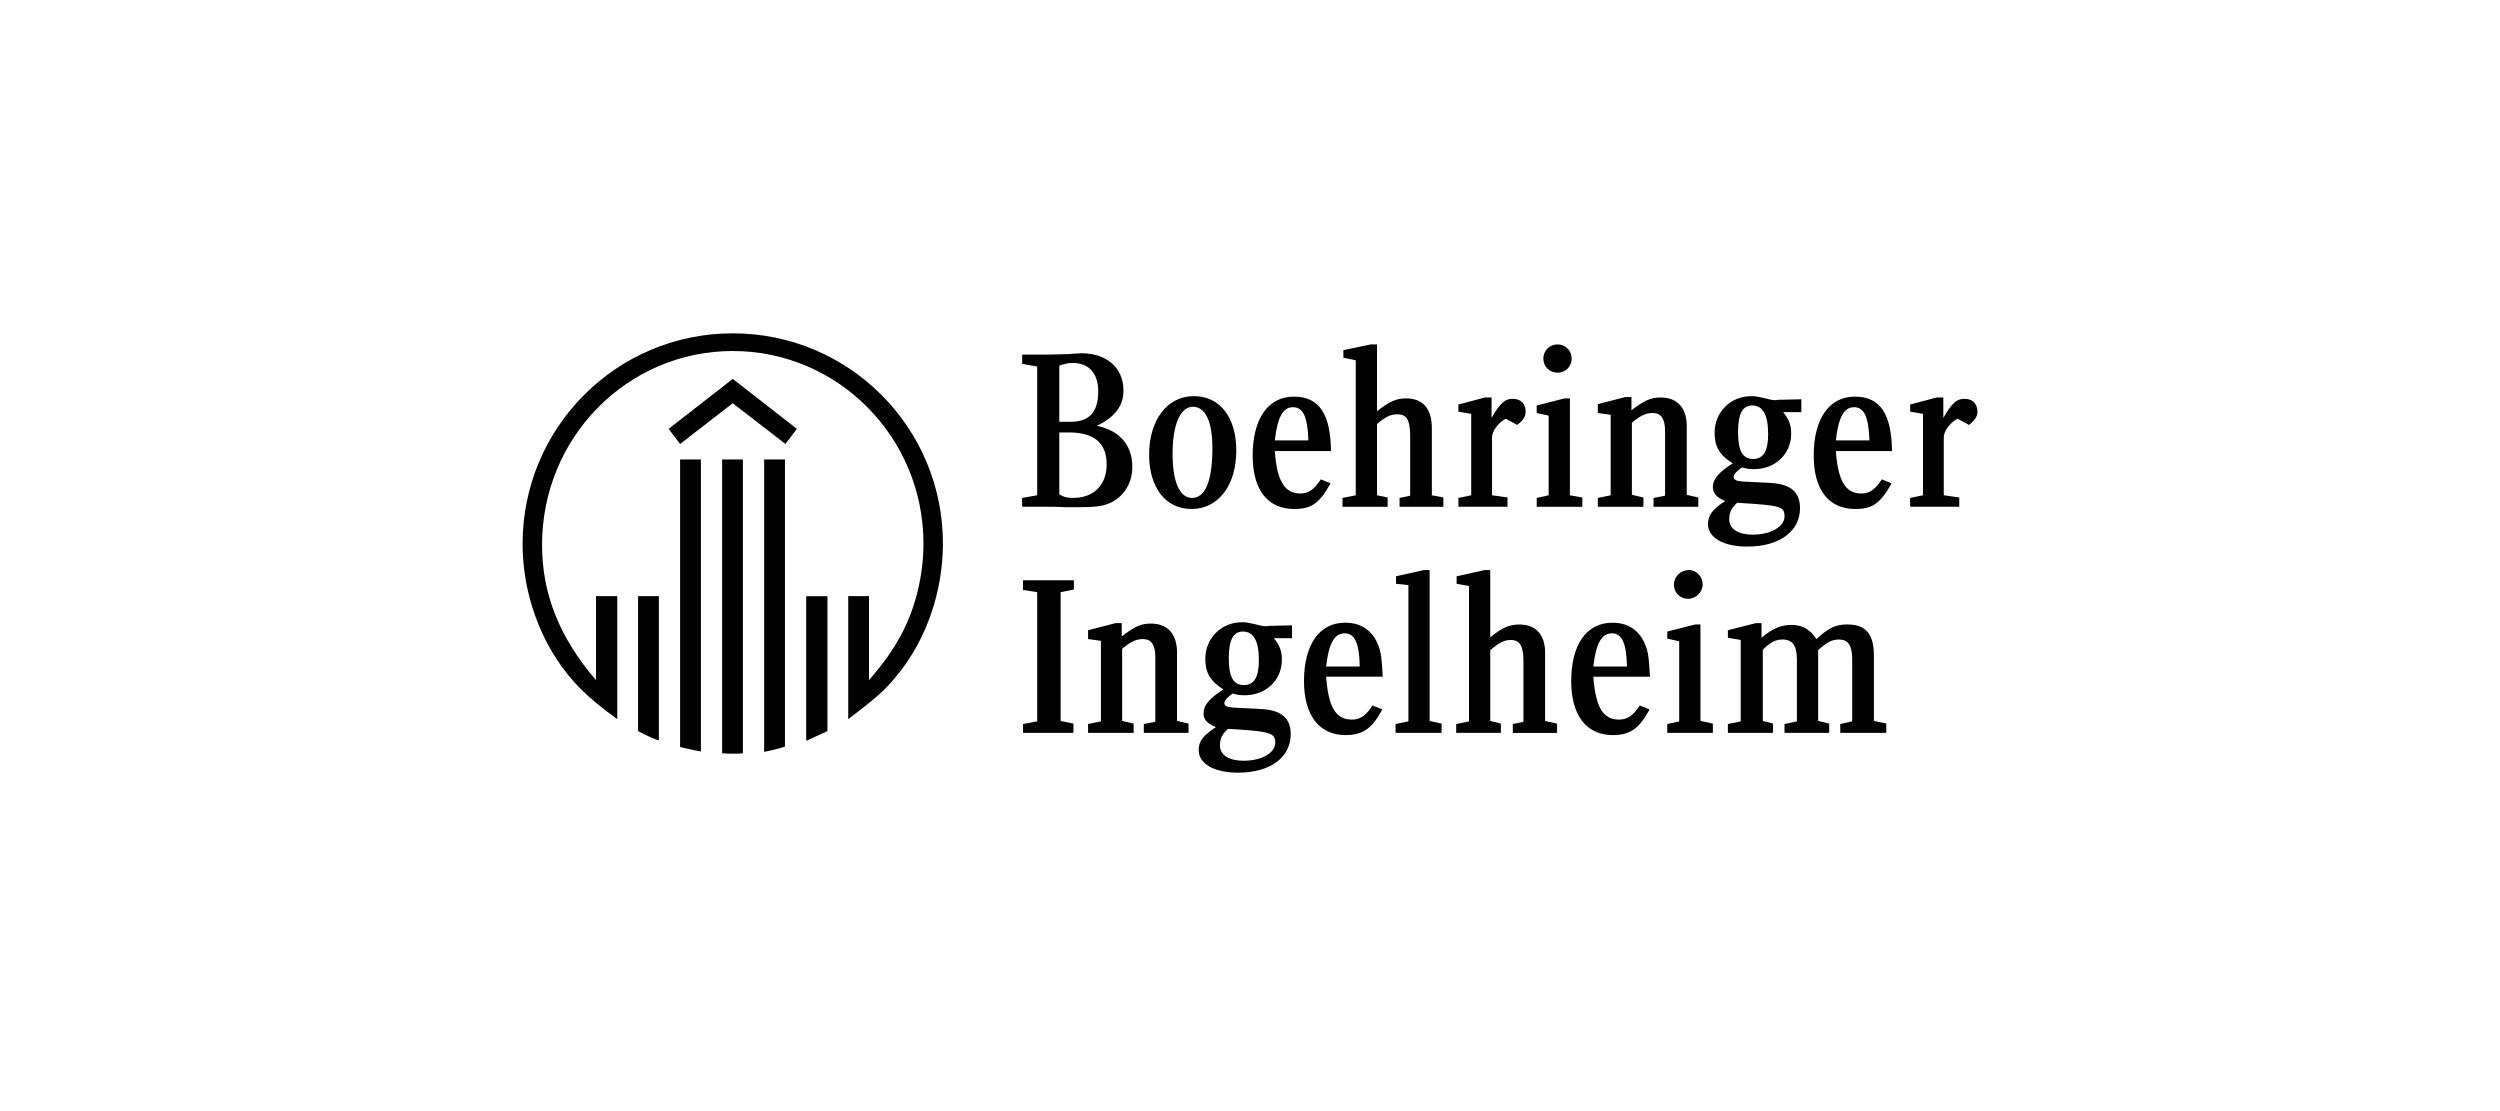 <svg width="450" height="200" viewBox="0 0 450 200" fill="none" xmlns="http://www.w3.org/2000/svg">
<rect width="450" height="200" fill="white"/>
<path d="M111.108 129.448C105.693 125.546 102.825 122.679 100.118 118.539C96.216 112.484 94.066 105.157 94.066 97.909C94.066 76.964 110.951 60 131.896 60C152.84 60 169.726 76.964 169.726 97.83C169.726 106.432 166.779 115.032 161.602 121.404C159.452 124.111 157.619 125.704 152.683 129.448V107.307H156.425V122.438C159.211 119.172 160.568 117.182 161.922 114.791C164.708 109.852 166.222 103.722 166.222 97.827C166.222 78.713 150.85 63.182 131.896 63.182C112.941 63.182 97.57 78.716 97.57 98.068C97.57 106.909 100.675 114.713 107.285 122.438V107.307H111.108V129.448ZM118.595 133.272C117.878 133.112 116.207 132.316 114.853 131.598V107.307H118.595V133.269V133.272ZM141.373 79.91L131.896 72.583L122.418 79.91L120.347 77.202L131.896 68.202L143.444 77.202L141.373 79.91ZM126.161 135.262C124.807 135.024 124.728 135.024 124.249 134.864C123.851 134.785 123.691 134.785 122.418 134.466V82.699H126.161V135.262ZM133.726 135.581C133.168 135.66 133.009 135.66 132.212 135.66C131.018 135.66 130.62 135.66 129.981 135.581V82.699H133.723V135.581H133.726ZM141.292 134.387C140.097 134.785 139.06 135.024 137.549 135.343V82.699H141.292V134.387ZM148.938 131.601C147.744 132.159 147.027 132.478 145.115 133.353V107.31H148.938V131.601Z" fill="black"/>
<path d="M192.189 63.742C193.383 63.664 194.339 63.582 194.658 63.582C199.197 63.582 202.224 66.212 202.224 70.273C202.224 73.059 200.71 75.052 197.445 76.644C201.585 77.522 203.816 80.148 203.816 84.05C203.816 87.078 202.143 89.626 199.516 90.66C198.322 91.136 196.887 91.296 194.26 91.296H191.791C190.437 91.218 189.403 91.218 188.606 91.218H183.987V89.626L186.695 89.149V65.973L183.987 65.497V63.823H188.845L192.189 63.745V63.742ZM184.144 131.915V130.323L186.692 129.846V106.592L184.144 106.194V104.442H193.302V106.116L190.914 106.592V129.768L193.223 130.244V131.918H184.144V131.915ZM192.665 75.927C196.091 75.927 197.683 74.175 197.683 70.433C197.683 67.246 196.01 65.337 193.145 65.337C192.349 65.337 191.791 65.415 190.675 65.814V75.927H192.665ZM190.675 88.989C191.471 89.466 192.029 89.626 193.145 89.626C196.887 89.626 199.197 87.316 199.197 83.574C199.197 79.832 197.047 77.839 192.427 77.839H190.675V88.989ZM205.887 131.915V130.323L207.959 129.925V118.298C207.959 116.067 207.241 115.032 205.728 115.032C204.533 115.032 203.496 115.509 201.985 116.784V129.765L204.057 130.242V131.915H195.855V130.323L198.165 129.846V115.352L195.855 115.032V113.44L200.794 112.165H201.91V114.553C204.298 112.723 205.413 112.243 207.165 112.243C210.193 112.243 211.863 114.155 211.863 117.421V129.765L213.935 130.242V131.915H205.89H205.887ZM222.532 81.104C222.532 87.397 219.266 91.616 214.487 91.616C209.708 91.616 206.841 87.633 206.841 81.819C206.841 75.608 210.106 71.305 214.885 71.305C219.664 71.305 222.532 75.207 222.532 81.102V81.104ZM211.065 81.662C211.065 86.758 212.34 89.626 214.568 89.626C216.957 89.626 218.232 86.598 218.232 80.625C218.232 75.846 216.957 73.219 214.728 73.219C212.5 73.219 211.065 76.325 211.065 81.662ZM229.304 114.872C230.419 116.305 230.736 117.261 230.736 118.774C230.736 122.438 227.869 125.146 224.046 125.146C223.249 125.146 222.613 125.067 221.896 124.826C220.94 125.463 220.382 126.102 220.382 126.578C220.382 127.055 220.859 127.296 222.055 127.374L226.834 127.613C230.577 127.772 232.328 129.205 232.328 132.151C232.328 136.372 228.586 139.08 222.851 139.08C218.551 139.08 215.763 137.488 215.763 135.018C215.763 133.426 216.559 132.389 218.868 130.875C217.276 130.239 216.637 129.522 216.637 128.406C216.637 126.974 217.672 125.698 220.222 124.106C217.834 122.592 216.957 121.079 216.957 118.612C216.957 114.87 219.824 112.002 223.566 112.002C224.362 112.002 224.682 112.081 226.114 112.4C226.91 112.639 227.468 112.72 227.866 112.72C227.945 112.72 228.264 112.72 228.584 112.641H229.301L232.567 112.563V114.872H229.301H229.304ZM221.021 131.2C219.987 132.156 219.588 132.952 219.588 134.146C219.588 135.898 221.181 136.933 223.81 136.933C227.075 136.933 229.545 135.579 229.545 133.667C229.545 131.994 228.668 131.677 222.537 131.279L221.024 131.2H221.021ZM221.181 118.458C221.181 121.802 221.977 123.315 223.888 123.315C225.8 123.315 226.596 121.802 226.596 118.856C226.596 115.352 225.64 113.678 223.729 113.678C221.977 113.678 221.181 115.192 221.181 118.458ZM229.464 81.185C229.862 86.601 231.216 88.832 234.083 88.832C235.515 88.832 236.552 88.115 237.747 86.284L239.499 87.001C237.508 90.587 236.073 91.621 232.967 91.621C228.188 91.621 225.481 88.196 225.481 81.984C225.481 75.374 228.267 71.391 232.886 71.391C237.506 71.391 239.496 74.576 239.577 81.188H229.464V81.185ZM235.515 79.274C235.356 74.974 234.56 73.3 232.729 73.3C230.899 73.3 229.943 75.131 229.464 79.274H235.515Z" fill="black"/>
<path d="M238.703 121.802C239.101 127.296 240.454 129.527 243.322 129.527C244.836 129.527 245.87 128.809 247.064 126.979L248.816 127.696C246.986 131.122 245.312 132.316 242.206 132.316C237.427 132.316 234.719 128.731 234.719 122.6C234.719 115.991 237.506 112.086 242.125 112.086C245.312 112.086 247.381 113.76 248.337 116.865C248.656 117.9 248.735 119.175 248.895 121.804H238.7L238.703 121.802ZM244.754 119.971C244.676 115.831 243.877 113.998 242.047 113.998C240.216 113.998 239.179 115.75 238.703 119.971H244.754ZM251.922 91.22V89.628L253.833 89.23V78.478C253.833 75.61 253.197 74.576 251.524 74.576C250.33 74.576 249.452 74.974 247.86 76.328V89.149L249.772 89.547V91.22H241.649V89.628L244.037 89.151V64.858L241.806 64.381V63.027L246.745 61.993H247.86V74.018C250.091 72.266 251.364 71.708 253.037 71.708C256.143 71.708 257.735 73.539 257.735 77.124V89.149L259.807 89.547V91.22H251.922ZM251.204 131.918V130.325L253.514 129.849V105.319L251.283 105.081V103.727L256.3 102.612H257.335V129.77L259.485 130.247V131.92H251.202L251.204 131.918ZM272.308 131.918V130.325L274.22 129.927V119.096C274.22 116.229 273.584 115.195 271.91 115.195C270.795 115.195 269.839 115.671 268.247 117.028V129.77L270.159 130.247V131.92H262.114V130.328L264.424 129.852V105.482L262.192 105.084V103.73L267.21 102.614H268.244V114.721C270.394 112.969 271.67 112.411 273.5 112.411C276.446 112.411 278.119 114.241 278.119 117.507V129.773L280.269 130.25V131.923H272.306L272.308 131.918ZM268.485 75.212C270.077 72.504 270.873 71.787 272.308 71.787C273.744 71.787 274.618 72.664 274.618 74.097C274.618 74.974 274.142 75.689 273.105 76.485L271.033 75.369C269.679 76.087 268.564 77.6 268.564 78.713V89.146L271.35 89.544V91.218H262.509V89.626L264.819 89.149V74.495L262.509 74.097V72.821L267.288 71.546H268.483V75.209L268.485 75.212ZM276.608 91.22V89.628L278.758 89.151V74.817L276.608 74.34V72.986L281.626 71.711H282.582V89.151L284.813 89.549V91.223H276.611L276.608 91.22ZM282.899 64.541C282.899 65.973 281.783 67.089 280.351 67.089C278.918 67.089 277.803 65.973 277.803 64.541C277.803 63.108 278.918 61.993 280.351 61.993C281.783 61.993 282.899 63.108 282.899 64.541ZM286.8 121.804C287.198 127.298 288.552 129.529 291.42 129.529C292.933 129.529 293.968 128.812 295.162 126.981L296.914 127.699C295.083 131.124 293.41 132.318 290.304 132.318C285.525 132.318 282.817 128.733 282.817 122.603C282.817 115.993 285.604 112.089 290.223 112.089C293.41 112.089 295.479 113.762 296.435 116.868C296.754 117.902 296.833 119.178 296.992 121.807H286.798L286.8 121.804ZM292.852 119.974C292.771 115.834 291.975 114 290.145 114C288.314 114 287.277 115.752 286.8 119.974H292.852Z" fill="black"/>
<path d="M297.639 91.22V89.628L299.71 89.23V77.603C299.71 75.372 298.993 74.338 297.482 74.338C296.288 74.338 295.251 74.814 293.74 76.089V89.07L295.811 89.547V91.22H287.609V89.628L289.919 89.151V74.657L287.609 74.338V72.745L292.548 71.47H293.664V73.858C296.052 72.028 297.168 71.549 298.92 71.549C301.947 71.549 303.618 73.46 303.618 76.726V89.07L305.689 89.547V91.22H297.644H297.639ZM300.108 131.918V130.326L302.258 129.849V115.433L300.108 114.956V113.681L305.126 112.406H306.082V129.768L308.313 130.244V131.918H300.111H300.108ZM306.48 105.157C306.48 106.59 305.286 107.786 303.851 107.786C302.416 107.786 301.303 106.671 301.303 105.238C301.303 103.806 302.497 102.609 304.01 102.609C305.364 102.609 306.48 103.803 306.48 105.157ZM320.974 74.175C322.09 75.608 322.407 76.563 322.407 78.077C322.407 81.741 319.539 84.448 315.716 84.448C314.92 84.448 314.284 84.37 313.566 84.129C312.61 84.765 312.052 85.404 312.052 85.802C312.052 86.36 312.529 86.598 313.726 86.68L318.505 86.918C322.247 87.078 324.002 88.51 324.002 91.456C324.002 95.677 320.259 98.385 314.524 98.385C310.225 98.385 307.436 96.793 307.436 94.323C307.436 92.731 308.31 91.616 310.541 90.181C308.949 89.544 308.31 88.748 308.31 87.633C308.31 86.279 309.345 85.004 311.895 83.411C309.507 81.898 308.63 80.384 308.63 77.917C308.63 74.175 311.497 71.308 315.239 71.308C316.036 71.308 316.355 71.386 317.787 71.706C318.584 71.944 319.141 72.025 319.539 72.025C319.621 72.025 319.937 72.025 320.257 71.947H320.974L324.24 71.868V74.178H320.974V74.175ZM331.248 131.915V130.323L333.398 129.846V118.777C333.398 116.148 332.68 115.113 331.009 115.113C329.734 115.113 328.859 115.59 327.267 117.025V129.768L329.257 130.244V131.918H321.213V130.326L323.441 129.849V118.698C323.441 116.229 322.645 115.113 320.893 115.113C319.621 115.113 318.665 115.59 317.308 116.944V129.765L319.141 130.242V131.915H311.018V130.323L313.328 129.846V115.192L311.018 114.794V113.44L316.035 112.165H317.073V114.794C319.063 113.121 320.576 112.484 322.488 112.484C324.4 112.484 325.832 113.28 326.948 115.032C329.019 113.121 330.373 112.403 332.444 112.403C335.87 112.403 337.302 114.076 337.302 118.057V129.765L339.533 130.242V131.915H331.25H331.248ZM311.256 93.449C311.256 95.201 312.849 96.235 315.478 96.235C318.743 96.235 321.213 94.803 321.213 92.97C321.213 91.136 320.576 90.979 312.691 90.5C311.657 91.456 311.259 92.252 311.259 93.446L311.256 93.449ZM312.849 77.76C312.849 81.104 313.645 82.618 315.556 82.618C317.468 82.618 318.264 81.104 318.264 78.158C318.264 74.654 317.308 72.981 315.397 72.981C313.645 72.981 312.849 74.495 312.849 77.76ZM330.449 81.185C330.847 86.601 332.201 88.832 335.068 88.832C336.501 88.832 337.538 88.115 338.732 86.284L340.484 87.002C338.494 90.587 337.059 91.621 333.953 91.621C329.174 91.621 326.466 88.196 326.466 81.984C326.466 75.374 329.252 71.391 333.872 71.391C338.491 71.391 340.481 74.576 340.562 81.188H330.449V81.185ZM336.501 79.274C336.341 74.974 335.545 73.3 333.714 73.3C331.884 73.3 330.928 75.131 330.449 79.274H336.501ZM349.801 75.212C351.393 72.504 352.189 71.787 353.624 71.787C355.06 71.787 355.934 72.664 355.934 74.097C355.934 74.974 355.458 75.689 354.421 76.485L352.349 75.369C350.995 76.087 349.88 77.6 349.88 78.713V89.146L352.666 89.544V91.218H343.825V89.626L346.135 89.149V74.495L343.825 74.097V72.821L348.604 71.546H349.799V75.21L349.801 75.212Z" fill="black"/>
</svg>
